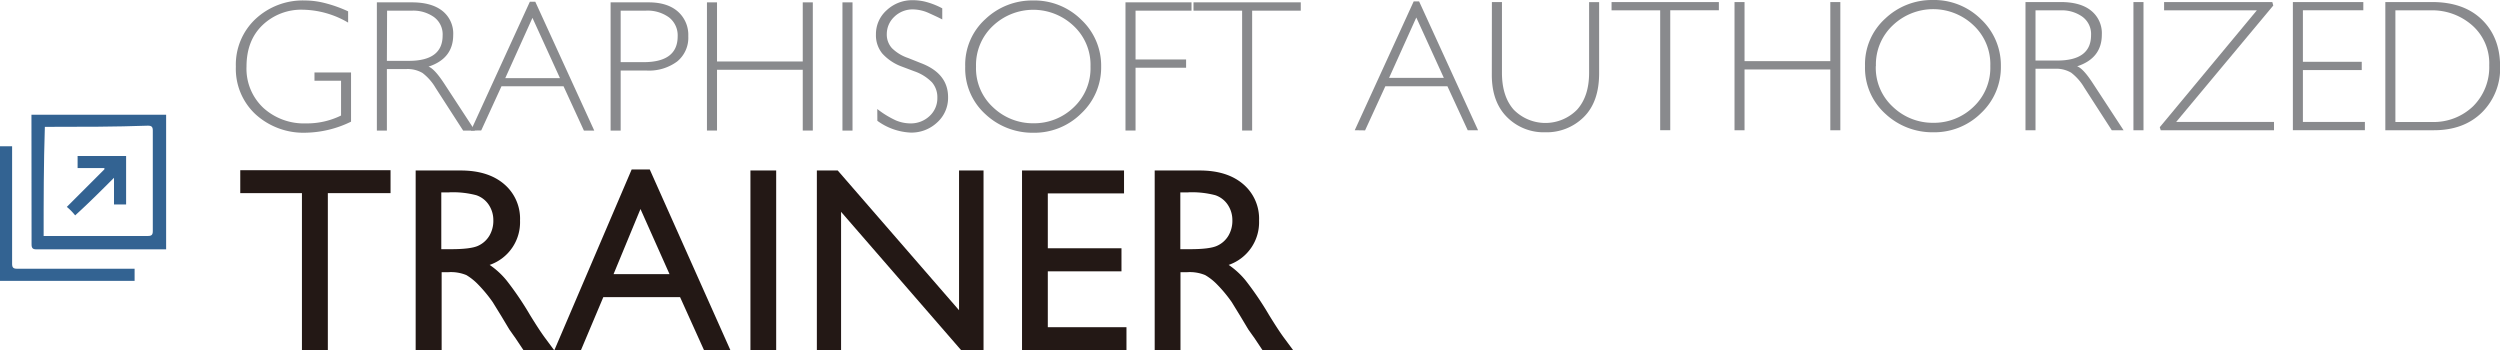 <svg xmlns="http://www.w3.org/2000/svg" viewBox="0 0 635.97 89.14"><defs><clipPath id="clip-path" transform="translate(0 -15.05)"><path fill="none" d="M45.96 0h604.01v119.01H45.96z"/></clipPath></defs><g id="レイヤー_2" data-name="レイヤー 2"><g id="レイヤー_1-2" data-name="レイヤー 1"><g clip-path="url(#clip-path)"><path d="M80 35.59v-2.11h9.3V46a27.16 27.16 0 0 1-11.57 2.81A18.07 18.07 0 0 1 65 44.12 15.78 15.78 0 0 1 60 32a15.91 15.91 0 0 1 5-12.12 17.63 17.63 0 0 1 12.56-4.71 20.74 20.74 0 0 1 5 .64 33.39 33.39 0 0 1 6 2.13v2.86a23.44 23.44 0 0 0-11.53-3.28 14.23 14.23 0 0 0-10.26 3.93q-4.06 3.9-4.06 10.55A13.65 13.65 0 0 0 67 42.5a15.32 15.32 0 0 0 10.76 3.94 19.72 19.72 0 0 0 9-2v-8.85zm15.87 12.68V15.65h8.92q5 0 7.76 2.18a7.35 7.35 0 0 1 2.74 6.11q0 6-6.28 8.06 1.5.53 3.92 4.2l7.89 12.07h-3l-7-10.85a13.12 13.12 0 0 0-3.33-3.8 7.47 7.47 0 0 0-4.15-1h-4.92v15.65zm2.55-17.74H104q8.6 0 8.6-6.45a5.45 5.45 0 0 0-2.23-4.71 9.07 9.07 0 0 0-5.5-1.61h-6.4z" transform="translate(0 -15.05)" fill="#898a8d"/><path d="M119.79 48.27l15-32.78h1.38l15 32.78h-2.63L143.36 37h-15.79l-5.15 11.23zm8.74-13.34h13.92l-7-15.34zm26.8-19.28H165q4.76 0 7.42 2.32a7.9 7.9 0 0 1 2.67 6.28 7.77 7.77 0 0 1-2.83 6.44 12 12 0 0 1-7.67 2.31h-6.7v15.27h-2.56zm2.56 2.11v13.1h5.83q8.67 0 8.67-6.57a5.78 5.78 0 0 0-2.18-4.8 9.27 9.27 0 0 0-5.92-1.73z" transform="translate(0 -15.05)" fill="#898a8d"/><path fill="#898a8d" d="M179.84.6h2.56v15.04h21.81V.6h2.56v32.61h-2.56V17.75H182.4v15.46h-2.56V.6zm34.47 0h2.56v32.62h-2.56z"/><path d="M223.17 42.78a23.64 23.64 0 0 0 4.71 2.89 9.67 9.67 0 0 0 3.63.77 6.94 6.94 0 0 0 4.94-1.85 6.13 6.13 0 0 0 2-4.64 5.8 5.8 0 0 0-1.36-3.95 11.51 11.51 0 0 0-4.48-2.81L229.45 32a12.5 12.5 0 0 1-5-3.33 7.32 7.32 0 0 1-1.62-4.85 8.11 8.11 0 0 1 2.72-6.16 9.49 9.49 0 0 1 6.7-2.56 13.22 13.22 0 0 1 3.87.59 19.36 19.36 0 0 1 3.58 1.48V20c-.7-.38-1.79-.89-3.25-1.55a10.11 10.11 0 0 0-4-1 6.65 6.65 0 0 0-5 1.92 6 6 0 0 0-1.86 4.31 5.13 5.13 0 0 0 1.32 3.63A10.66 10.66 0 0 0 231 29.8l3.18 1.27q7 2.63 7 8.69a8.4 8.4 0 0 1-2.81 6.47 9.55 9.55 0 0 1-6.68 2.55 15.51 15.51 0 0 1-8.5-3zM245.54 32a15.67 15.67 0 0 1 5.16-12.12 17.26 17.26 0 0 1 12-4.71 17 17 0 0 1 12.42 4.95 16 16 0 0 1 5 11.88 16 16 0 0 1-5.06 11.9 16.88 16.88 0 0 1-12.25 4.92 17.5 17.5 0 0 1-12.12-4.71A15.67 15.67 0 0 1 245.54 32m2.75 0a13.46 13.46 0 0 0 4.4 10.41 14.66 14.66 0 0 0 10.17 4 14.5 14.5 0 0 0 10.22-4 13.6 13.6 0 0 0 4.33-10.43 13.54 13.54 0 0 0-4.33-10.38 14.92 14.92 0 0 0-20.46 0 13.63 13.63 0 0 0-4.33 10.38" transform="translate(0 -15.05)" fill="#898a8d"/><path fill="#898a8d" d="M286.31 33.21V.6h16.8v2.11h-14.24v12.42h12.86v2.1h-12.86v15.98h-2.56zM303.61.6h27.29v2.11h-12.37v30.5h-2.55V2.71h-12.37V.6z"/><path fill="#231815" d="M61.12 43.3h38.23v5.83H83.4v40.01h-6.59V49.13H61.12V43.3z"/><path d="M105.74 104.19V58.42h11.47q6.95 0 11 3.44a11.52 11.52 0 0 1 4.08 9.3 11.46 11.46 0 0 1-7.73 11.28 20.31 20.31 0 0 1 4.29 3.93 78 78 0 0 1 5.9 8.68q2.39 3.9 3.83 5.86l2.43 3.28h-7.8l-2-3a6.62 6.62 0 0 0-.39-.55l-1.27-1.81-2-3.34-2.2-3.57a35.84 35.84 0 0 0-3.71-4.49 14.45 14.45 0 0 0-3-2.4 10.33 10.33 0 0 0-4.58-.74h-1.71v19.92zM114.26 64h-2v14.44h2.49c3.32 0 5.6-.29 6.84-.85A6.44 6.44 0 0 0 124.5 75a7.41 7.41 0 0 0 1-3.91 7 7 0 0 0-1.15-3.92 6.16 6.16 0 0 0-3.22-2.47 23.34 23.34 0 0 0-6.9-.72" transform="translate(0 -15.05)" fill="#231815"/><path d="M160.69 58.16h4.6l20.53 46h-6.71L173 90.63h-19.52l-5.72 13.56H141zm9.63 26.63l-7.39-16.57-6.85 16.57z" transform="translate(0 -15.05)" fill="#231815"/><path fill="#231815" d="M190.9 43.37h6.55v45.77h-6.55zm53.07 0h6.23v45.77h-5.64l-30.6-35.25v35.25h-6.16V43.37h5.31l30.86 35.55V43.37zm16.02 0h25.95v5.83h-19.39v13.96h18.74v5.86h-18.74v14.22h20.01v5.83h-26.57v-45.7z"/><path d="M293.74 104.19V58.42h11.47q6.94 0 11 3.44a11.52 11.52 0 0 1 4.08 9.3 11.46 11.46 0 0 1-7.73 11.28 20.31 20.31 0 0 1 4.29 3.93 79.44 79.44 0 0 1 5.9 8.68q2.39 3.9 3.83 5.86l2.43 3.28h-7.8l-2-3a6.62 6.62 0 0 0-.39-.55l-1.28-1.81-2-3.34-2.19-3.57a35 35 0 0 0-3.72-4.49 14 14 0 0 0-3.05-2.4 10.25 10.25 0 0 0-4.57-.74h-1.71v19.92zM302.26 64h-2v14.44h2.49c3.32 0 5.6-.29 6.83-.85A6.41 6.41 0 0 0 312.5 75a7.41 7.41 0 0 0 1-3.91 7 7 0 0 0-1.15-3.92 6.16 6.16 0 0 0-3.22-2.47 23.34 23.34 0 0 0-6.9-.72" transform="translate(0 -15.05)" fill="#231815"/><path d="M344.63 48.18l15-32.78H361l15 32.78h-2.63L368.21 37h-15.8l-5.15 11.22zm8.74-13.33h13.92l-7-15.35zm26.15-19.28h2.56v18q0 6 3 9.39a11.3 11.3 0 0 0 16.1 0q3.06-3.39 3.07-9.37v-18h2.55v18.09q0 7.29-3.91 11.15a13.39 13.39 0 0 1-9.84 3.87 13.14 13.14 0 0 1-9.7-3.87q-3.86-3.88-3.85-10.75z" transform="translate(0 -15.05)" fill="#898a8d"/><path fill="#898a8d" d="M409.96.52h27.3v2.1h-12.37v30.51h-2.56V2.62h-12.37V.52zm31.28 0h2.55v15.04h21.82V.52h2.55v32.61h-2.55V17.67h-21.82v15.46h-2.55V.52z"/><path d="M474.44 31.87a15.66 15.66 0 0 1 5.16-12.11 17.24 17.24 0 0 1 12-4.71A17 17 0 0 1 504 20a16.07 16.07 0 0 1 5 11.88 16 16 0 0 1-5 11.9 16.89 16.89 0 0 1-12.26 4.92 17.49 17.49 0 0 1-12.12-4.7 15.69 15.69 0 0 1-5.18-12.12m2.74 0a13.47 13.47 0 0 0 4.41 10.41 14.63 14.63 0 0 0 10.17 4 14.47 14.47 0 0 0 10.21-4 13.61 13.61 0 0 0 4.34-10.43A13.53 13.53 0 0 0 502 21.45a14.88 14.88 0 0 0-20.45 0 13.64 13.64 0 0 0-4.34 10.38m38.05 16.35V15.57h8.93c3.35 0 5.94.72 7.75 2.18a7.35 7.35 0 0 1 2.74 6.11q0 6-6.28 8.06c1 .35 2.31 1.74 3.92 4.2l7.89 12.06h-3l-7-10.85a13.19 13.19 0 0 0-3.33-3.79 7.47 7.47 0 0 0-4.15-1h-4.92v15.64zm2.55-17.73h5.53q8.6 0 8.6-6.45a5.45 5.45 0 0 0-2.23-4.71 9 9 0 0 0-5.5-1.61h-6.4z" transform="translate(0 -15.05)" fill="#898a8d"/><path fill="#898a8d" d="M542.72.52h2.56v32.62h-2.56zm6.94 32.61l-.24-.77 24.7-29.74h-23.6V.52h27.53l.24.89-24.7 29.61h24.89v2.11h-28.82zm33.62 0V.52h17.92v2.1h-15.37v13.1h14.97v2.11h-14.97v13.19h15.77v2.11h-18.32z"/><path d="M606.8 48.18V15.57h11.86q8.1 0 12.7 4.47T636 31.87a15.77 15.77 0 0 1-4.61 11.77q-4.62 4.55-12.26 4.54zm2.56-2.1h9.23a14.48 14.48 0 0 0 10.54-4 14 14 0 0 0 4.1-10.43 12.83 12.83 0 0 0-4.33-10.15 15.4 15.4 0 0 0-10.59-3.82h-8.95z" transform="translate(0 -15.05)" fill="#898a8d"/></g><g id="グループ化_8178" data-name="グループ化 8178"><g id="グループ化_8170" data-name="グループ化 8170" fill="#336392"><path id="パス_33" data-name="パス 33" d="M8 44.24h34.26v34.24h-33c-.92 0-1.23-.31-1.23-1.24zm3.1 30.84h26.53c.93 0 1.24-.3 1.24-1.23v-25.6c0-.93-.31-1.23-1.24-1.23-8.33.3-17 .3-25.29.3h-.93c-.31 9.57-.31 18.51-.31 27.76z" transform="translate(0 -15.05)"/><path id="パス_34" data-name="パス 34" d="M0 52.26h3.08v29.92c0 .92.31 1.23 1.24 1.23h29.92v3.09H0z" transform="translate(0 -15.05)" fill-rule="evenodd"/><path id="パス_35" data-name="パス 35" d="M29 60.28c-3.4 3.39-6.48 6.48-9.88 9.56A14.63 14.63 0 0 0 17 67.68l9.56-9.56v-.31h-6.82v-3.08h12.34v12.33H29z" transform="translate(0 -15.05)" fill-rule="evenodd"/></g></g></g></g></svg>